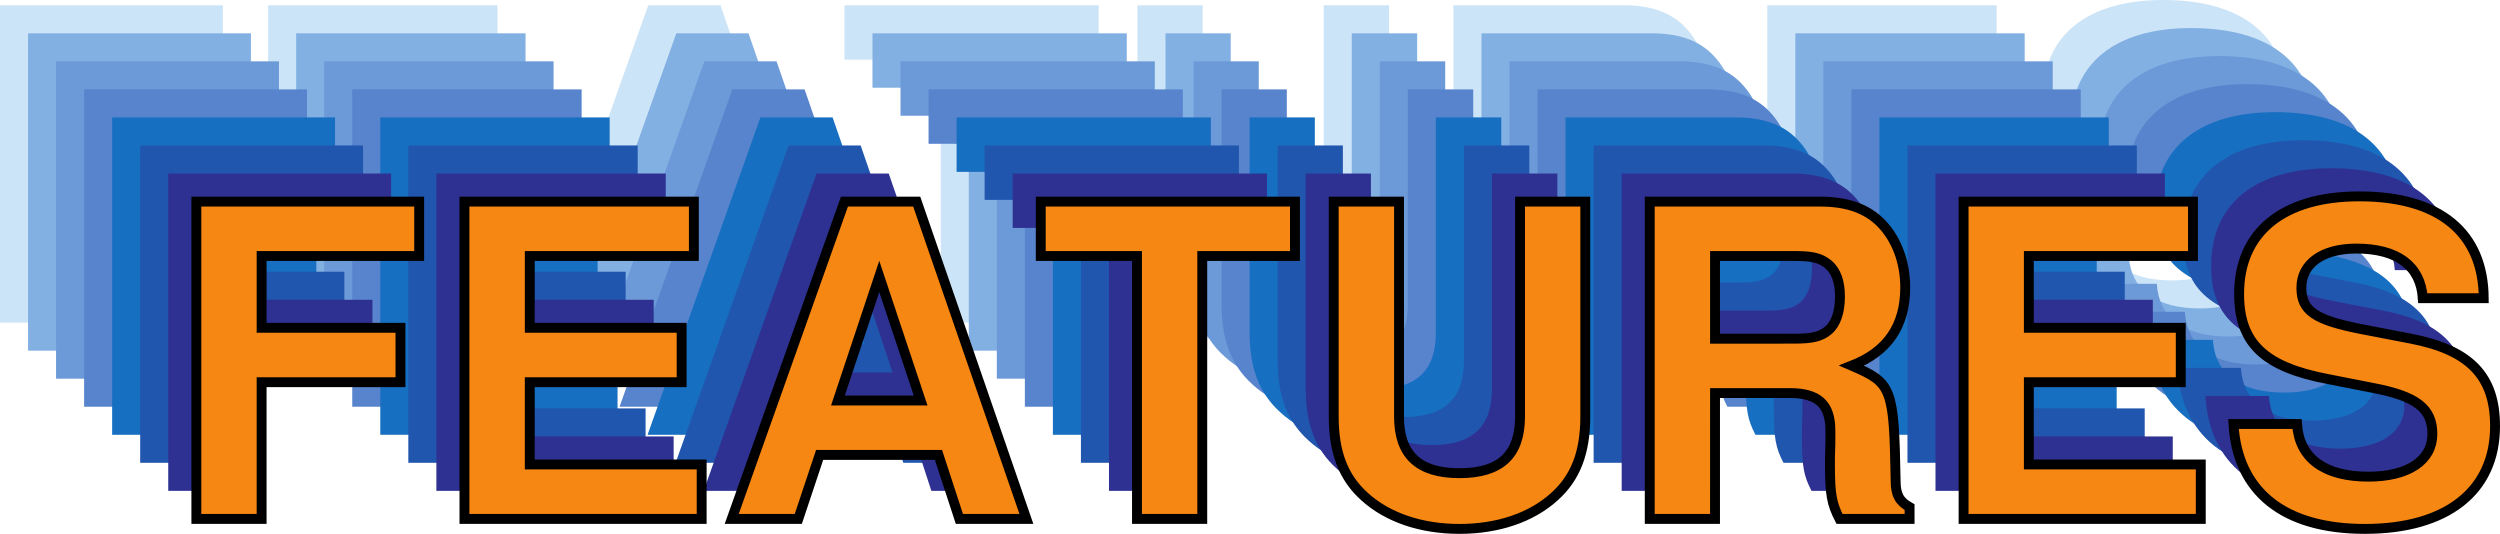<svg xmlns="http://www.w3.org/2000/svg" xmlns:xlink="http://www.w3.org/1999/xlink" width="252.707" height="53.963"><defs><path id="a" d="M9.86-13.813h14.03v-5.5H9.86v-7.265h15.92v-5.5H3.25V0h6.61zm0 0"/><path id="b" d="M10.078-13.813h15.36v-5.5h-15.36v-7.265h16.578v-5.5H3.47V0h23.984v-5.5H10.078zm0 0"/><path id="c" d="M22.047-6.469 24.157 0h6.78L19.845-32.078h-7.297L1.14 0h6.734l2.156-6.469zm-1.813-5.5h-8.359l4.188-12.547zm0 0"/><path id="d" d="M16.938-26.578h9.375v-5.5H.608v5.5h9.735V0h6.594zm0 0"/><path id="e" d="M22.172-32.078v21.734c0 3.875-1.969 5.719-6.11 5.719-4.14 0-6.125-1.844-6.125-5.719v-21.734H3.345v21.734c0 3.61.969 6.156 3.125 8.094 2.328 2.125 5.718 3.266 9.593 3.266s7.25-1.141 9.594-3.266c2.157-1.938 3.125-4.484 3.125-8.094v-21.734zm0 0"/><path id="f" d="M10.125-12.719h7.563c2.859 0 4.093 1.14 4.093 3.781v1.329c-.047.828-.047 1.625-.047 2.109 0 3.031.172 3.953.97 5.5h7.077v-1.188c-1-.578-1.406-1.234-1.406-2.64-.172-9.453-.344-9.906-4.437-11.656 3.609-1.407 5.406-4 5.406-7.922 0-2.547-.875-4.89-2.422-6.469-1.453-1.5-3.469-2.203-6.203-2.203H3.516V0h6.609Zm0-5.5v-8.36h7.953c1.89 0 2.64.173 3.485.845.796.656 1.187 1.75 1.187 3.25 0 1.547-.39 2.765-1.188 3.437-.75.61-1.593.828-3.484.828zm0 0"/><path id="g" d="M26.703-22.313c-.047-6.64-4.484-10.296-12.578-10.296-7.703 0-12.14 3.609-12.14 9.859 0 4.969 2.5 7.39 9.015 8.625l4.484.875c4.407.844 6.032 2.078 6.032 4.672 0 2.687-2.47 4.312-6.47 4.312-4.483 0-7-1.89-7.218-5.328H1.406c.39 6.86 5.11 10.61 13.297 10.61 8.266 0 13.156-3.829 13.156-10.391 0-5.063-2.562-7.703-8.5-8.844l-5.015-.968c-4.703-.922-6.078-1.844-6.078-4.172 0-2.422 2.125-3.97 5.546-3.97 4.188 0 6.516 1.767 6.735 5.017zm0 0"/></defs><g fill="#cce4f7" transform="translate(-178.285 -378.97)"><use xlink:href="#a" width="100%" height="100%" x="175.035" y="411.58"/><use xlink:href="#b" width="100%" height="100%" x="201.919" y="411.58"/><use xlink:href="#c" width="100%" height="100%" x="231.267" y="411.58"/><use xlink:href="#d" width="100%" height="100%" x="263.035" y="411.58"/><use xlink:href="#e" width="100%" height="100%" x="289.919" y="411.58"/><use xlink:href="#f" width="100%" height="100%" x="321.687" y="411.58"/><use xlink:href="#b" width="100%" height="100%" x="353.455" y="411.58"/><use xlink:href="#g" width="100%" height="100%" x="382.803" y="411.58"/></g><g fill="#82b0e3" transform="translate(-178.285 -378.97)"><use xlink:href="#a" width="100%" height="100%" x="177.869" y="414.415"/><use xlink:href="#b" width="100%" height="100%" x="204.753" y="414.415"/><use xlink:href="#c" width="100%" height="100%" x="234.101" y="414.415"/><use xlink:href="#d" width="100%" height="100%" x="265.869" y="414.415"/><use xlink:href="#e" width="100%" height="100%" x="292.753" y="414.415"/><use xlink:href="#f" width="100%" height="100%" x="324.521" y="414.415"/><use xlink:href="#b" width="100%" height="100%" x="356.289" y="414.415"/><use xlink:href="#g" width="100%" height="100%" x="385.637" y="414.415"/></g><g fill="#6c99d7" transform="translate(-178.285 -378.97)"><use xlink:href="#a" width="100%" height="100%" x="180.703" y="417.249"/><use xlink:href="#b" width="100%" height="100%" x="207.587" y="417.249"/><use xlink:href="#c" width="100%" height="100%" x="236.935" y="417.249"/><use xlink:href="#d" width="100%" height="100%" x="268.703" y="417.249"/><use xlink:href="#e" width="100%" height="100%" x="295.587" y="417.249"/><use xlink:href="#f" width="100%" height="100%" x="327.355" y="417.249"/><use xlink:href="#b" width="100%" height="100%" x="359.123" y="417.249"/><use xlink:href="#g" width="100%" height="100%" x="388.471" y="417.249"/></g><g fill="#5784cc" transform="translate(-178.285 -378.97)"><use xlink:href="#a" width="100%" height="100%" x="183.538" y="420.084"/><use xlink:href="#b" width="100%" height="100%" x="210.422" y="420.084"/><use xlink:href="#c" width="100%" height="100%" x="239.77" y="420.084"/><use xlink:href="#d" width="100%" height="100%" x="271.538" y="420.084"/><use xlink:href="#e" width="100%" height="100%" x="298.422" y="420.084"/><use xlink:href="#f" width="100%" height="100%" x="330.19" y="420.084"/><use xlink:href="#b" width="100%" height="100%" x="361.958" y="420.084"/><use xlink:href="#g" width="100%" height="100%" x="391.306" y="420.084"/></g><g fill="#176fc1" transform="translate(-178.285 -378.97)"><use xlink:href="#a" width="100%" height="100%" x="186.371" y="422.918"/><use xlink:href="#b" width="100%" height="100%" x="213.255" y="422.918"/><use xlink:href="#c" width="100%" height="100%" x="242.603" y="422.918"/><use xlink:href="#d" width="100%" height="100%" x="274.371" y="422.918"/><use xlink:href="#e" width="100%" height="100%" x="301.255" y="422.918"/><use xlink:href="#f" width="100%" height="100%" x="333.023" y="422.918"/><use xlink:href="#b" width="100%" height="100%" x="364.791" y="422.918"/><use xlink:href="#g" width="100%" height="100%" x="394.139" y="422.918"/></g><g fill="#2056ae" transform="translate(-178.285 -378.97)"><use xlink:href="#a" width="100%" height="100%" x="189.205" y="425.752"/><use xlink:href="#b" width="100%" height="100%" x="216.089" y="425.752"/><use xlink:href="#c" width="100%" height="100%" x="245.437" y="425.752"/><use xlink:href="#d" width="100%" height="100%" x="277.205" y="425.752"/><use xlink:href="#e" width="100%" height="100%" x="304.089" y="425.752"/><use xlink:href="#f" width="100%" height="100%" x="335.857" y="425.752"/><use xlink:href="#b" width="100%" height="100%" x="367.625" y="425.752"/><use xlink:href="#g" width="100%" height="100%" x="396.973" y="425.752"/></g><g fill="#2e3192" transform="translate(-178.285 -378.97)"><use xlink:href="#a" width="100%" height="100%" x="192.041" y="428.587"/><use xlink:href="#b" width="100%" height="100%" x="218.925" y="428.587"/><use xlink:href="#c" width="100%" height="100%" x="248.273" y="428.587"/><use xlink:href="#d" width="100%" height="100%" x="280.041" y="428.587"/><use xlink:href="#e" width="100%" height="100%" x="306.925" y="428.587"/><use xlink:href="#f" width="100%" height="100%" x="338.693" y="428.587"/><use xlink:href="#b" width="100%" height="100%" x="370.461" y="428.587"/><use xlink:href="#g" width="100%" height="100%" x="399.809" y="428.587"/></g><g fill="#f68712" transform="translate(-178.285 -378.97)"><use xlink:href="#a" width="100%" height="100%" x="194.875" y="431.421"/><use xlink:href="#b" width="100%" height="100%" x="221.759" y="431.421"/><use xlink:href="#c" width="100%" height="100%" x="251.107" y="431.421"/><use xlink:href="#d" width="100%" height="100%" x="282.875" y="431.421"/><use xlink:href="#e" width="100%" height="100%" x="309.759" y="431.421"/><use xlink:href="#f" width="100%" height="100%" x="341.527" y="431.421"/><use xlink:href="#b" width="100%" height="100%" x="373.295" y="431.421"/><use xlink:href="#g" width="100%" height="100%" x="402.643" y="431.421"/></g><path fill="none" stroke="#000" d="M26.445 38.635h14.036v-5.5H26.445v-7.258h15.926v-5.5H19.848v32.074h6.597zm27.105 0h15.352v-5.5H53.551v-7.258h16.586v-5.5H46.949v32.074h23.977v-5.5H53.55zm41.313 7.348 2.114 6.468h6.773L92.664 20.377H85.36L73.965 52.451h6.73l2.157-6.468zm-1.804-5.5h-8.36l4.18-12.54zm28.469-14.606h9.37v-5.5h-25.695v5.5h9.727v26.574h6.598zm32.121-5.5v21.734c0 3.872-1.98 5.72-6.118 5.72-4.132 0-6.113-1.848-6.113-5.72V20.377h-6.601v21.734c0 3.61.968 6.16 3.125 8.094 2.332 2.113 5.718 3.258 9.59 3.258 3.87 0 7.261-1.145 9.59-3.258 2.156-1.933 3.124-4.484 3.124-8.094V20.377zm19.711 19.356h7.566c2.863 0 4.094 1.144 4.094 3.785v1.32c-.043.836-.043 1.629-.043 2.113 0 3.035.175 3.957.965 5.5h7.085v-1.187c-1.011-.574-1.41-1.235-1.41-2.64-.175-9.462-.347-9.9-4.441-11.661 3.605-1.406 5.41-4.004 5.41-7.918 0-2.55-.879-4.883-2.418-6.469-1.453-1.496-3.476-2.199-6.207-2.199h-17.2v32.074h6.599zm0-5.497v-8.359h7.964c1.891 0 2.637.176 3.477.836.789.66 1.187 1.758 1.187 3.254 0 1.543-.398 2.773-1.187 3.433-.75.618-1.586.836-3.477.836zm31.722 4.399h15.356v-5.5h-15.356v-7.258h16.59v-5.5h-23.187v32.074h23.976v-5.5h-17.379zm45.981-8.492c-.043-6.641-4.489-10.293-12.582-10.293-7.7 0-12.145 3.605-12.145 9.855 0 4.969 2.508 7.39 9.02 8.621l4.488.883c4.398.832 6.027 2.066 6.027 4.66 0 2.688-2.465 4.313-6.469 4.313-4.488 0-6.996-1.89-7.214-5.324h-6.422c.394 6.863 5.101 10.605 13.285 10.605 8.27 0 13.156-3.828 13.156-10.383 0-5.062-2.55-7.7-8.492-8.844l-5.016-.968c-4.707-.922-6.07-1.848-6.07-4.18 0-2.418 2.11-3.961 5.543-3.961 4.18 0 6.512 1.762 6.73 5.016zm0 0"/></svg>
